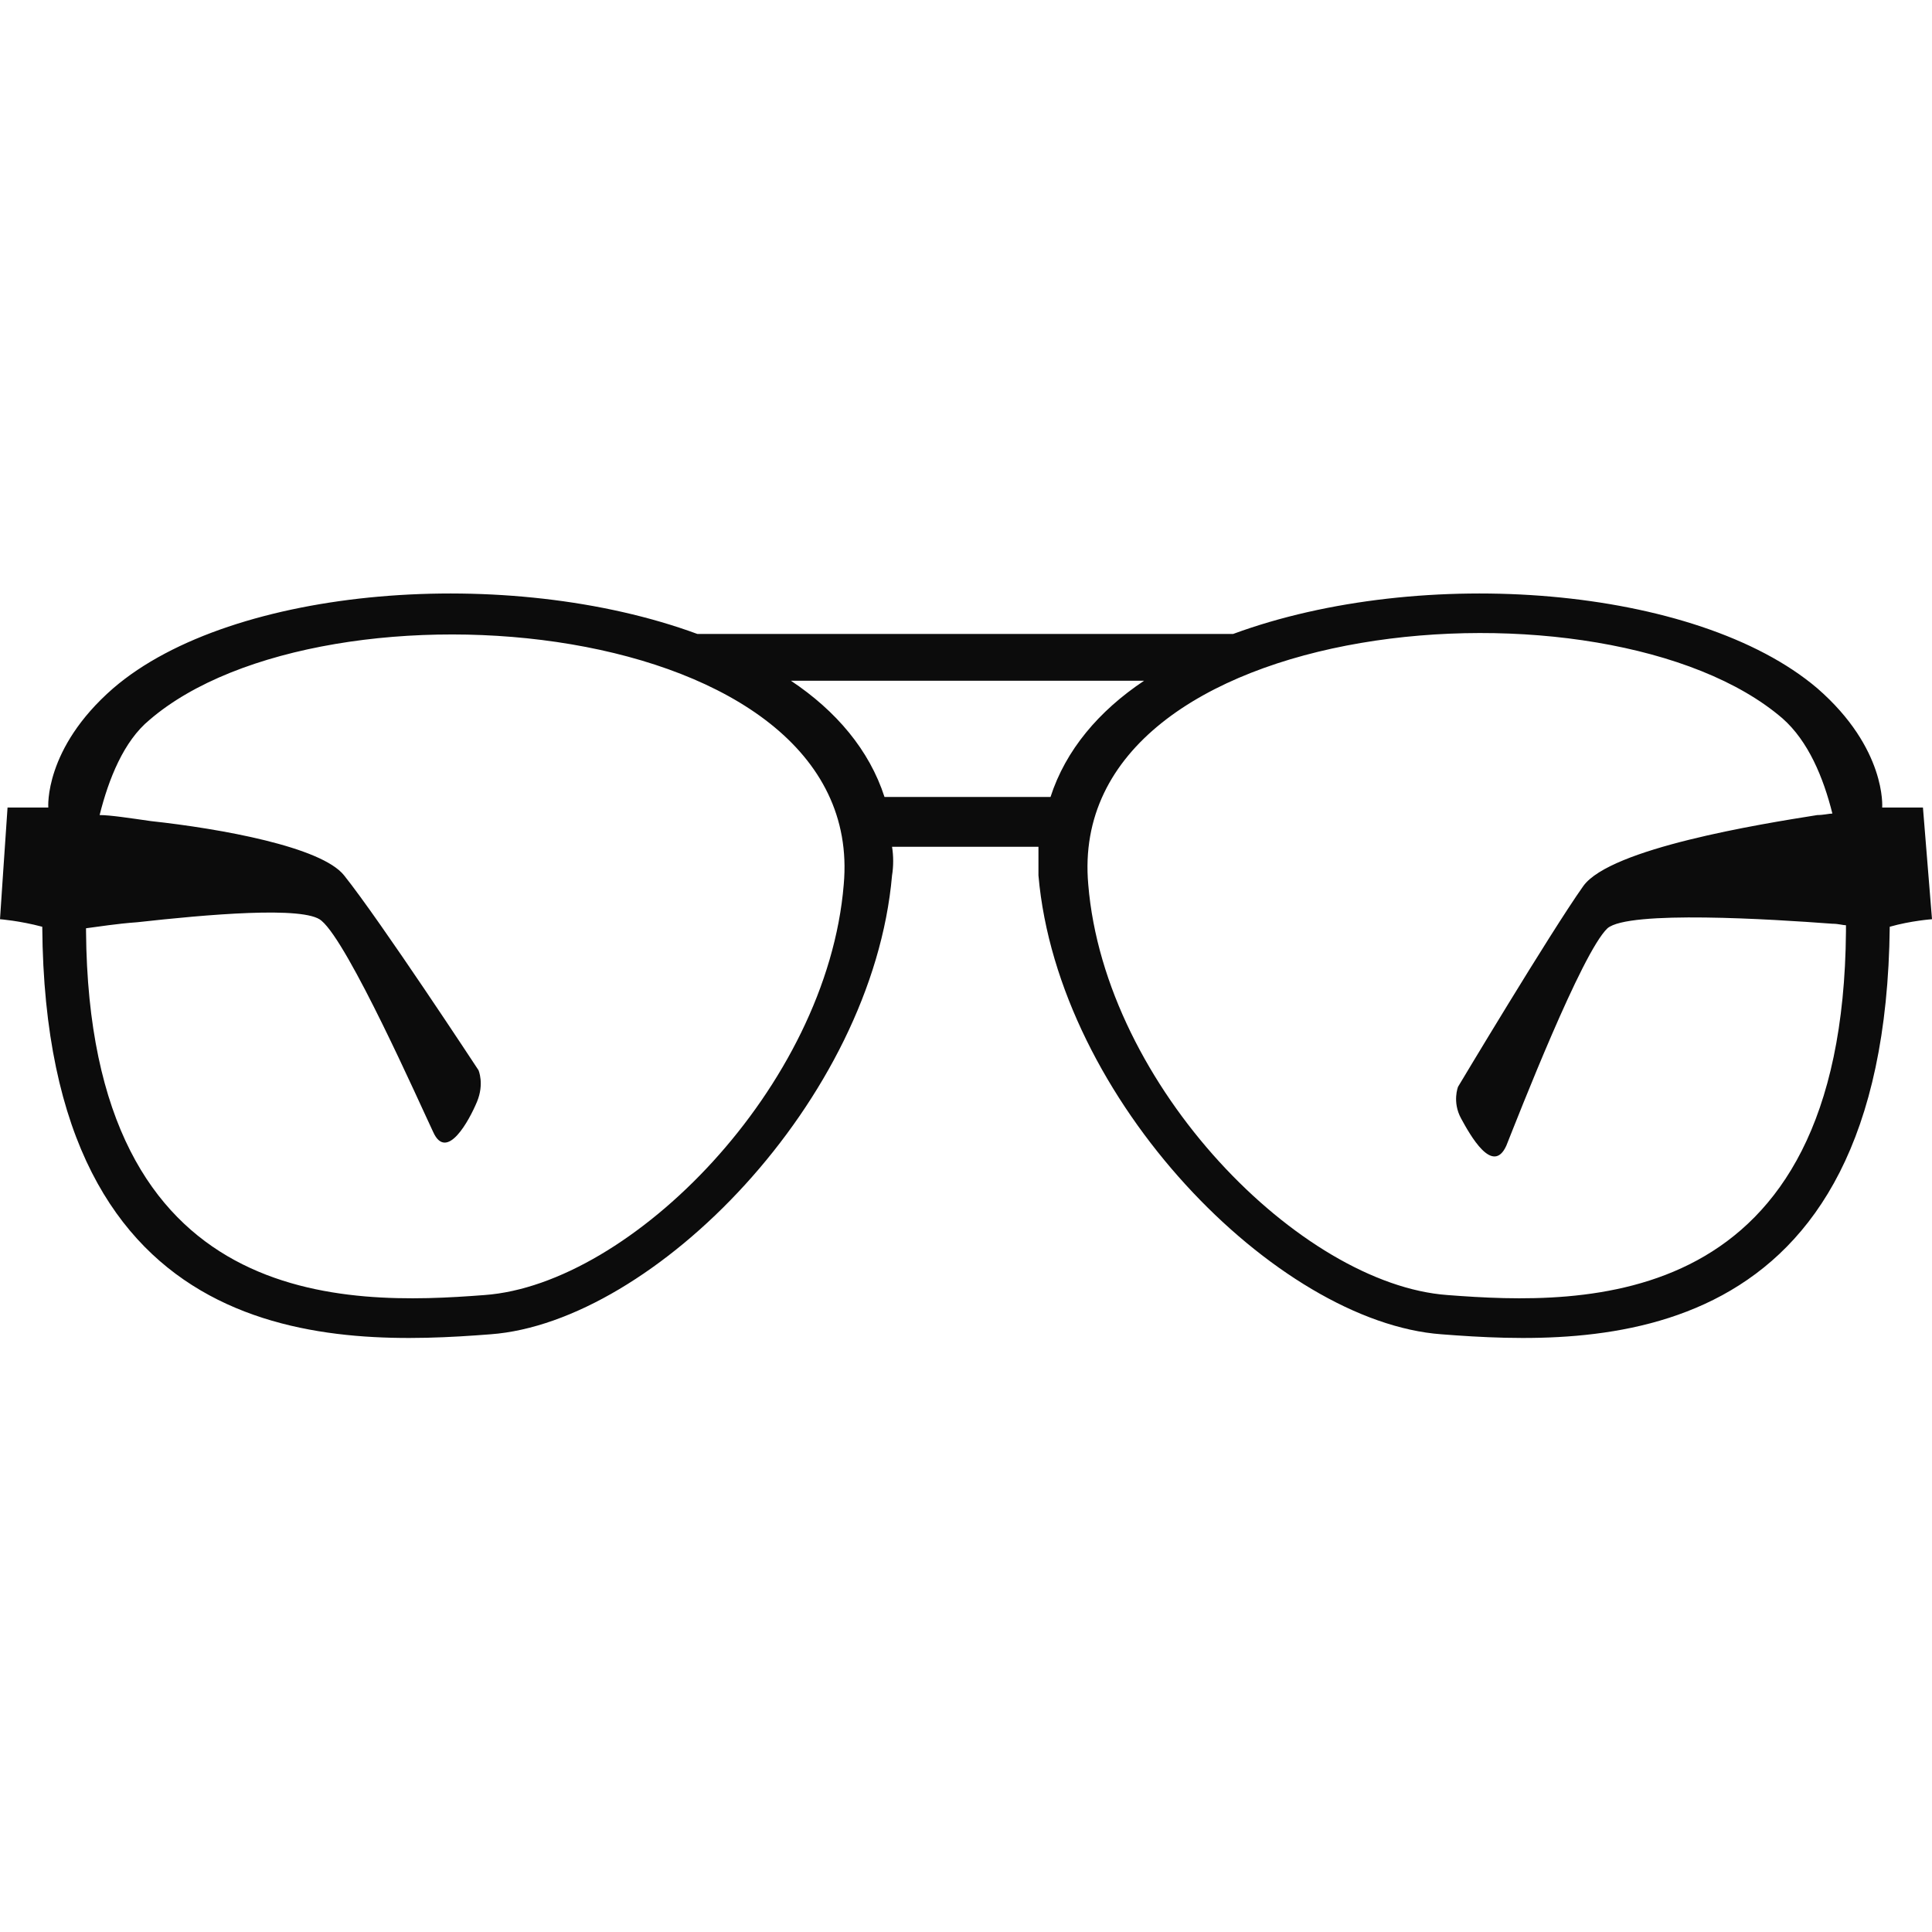 <?xml version="1.0" encoding="utf-8"?>
<!-- Generator: Adobe Illustrator 19.0.1, SVG Export Plug-In . SVG Version: 6.00 Build 0)  -->
<svg version="1.1" id="Layer_1" xmlns="http://www.w3.org/2000/svg" xmlns:xlink="http://www.w3.org/1999/xlink" x="0px" y="0px"
	 viewBox="0 0 128 128" style="enable-background:new 0 0 128 128;" xml:space="preserve">
<style type="text/css">
	.st0{display:none;fill:#0C0C0C;}
	.st1{fill:#0C0C0C;}
</style>
<path id="reading_glasses_4_" class="st0" d="M124.1,49.9c-0.8-2.3-3-5.4-7-6c0,0-10.9-2-21.4-1.7c-9.8,0.3-18.5,2.1-20.7,3.1
	c-7.9,3.5-13.4,3.6-22,0c-1.4-0.6-10.9-2.8-20.7-3.1C21.7,41.9,10.9,44,10.9,44c-4,0.6-6.2,3.7-7,6C3,52.3,0,52,0,52l0.7,10.5
	c0,0,2.7,1,3.4,1.7c0.7,0.7,3.7,14.3,8,17.7c5.5,4.3,22,5,30.5,2.3c3.1-1,12-4.8,15.9-20.6c0.3-1.2,1-4.7,1-4.7h9.1
	c0,0,0.7,3.5,1,4.7c3.9,15.8,12.8,19.6,15.9,20.6c8.5,2.6,25,2,30.5-2.3c4.3-3.4,7.2-17,8-17.7c0.7-0.7,3.4-1.7,3.4-1.7L128,52
	C128,52,125,52.3,124.1,49.9z M54.4,59.8c-1.1,15.1-11.1,20.3-13.7,21.1c-6.9,2.1-21.8,0.4-25.5-2.2C11,75.8,9.5,65,9.4,64.1
	C9.1,62.2,9,60,9.1,58c0-1.5,0.2-2.9,0.3-4c0.1-0.6,0.3-1.1,0.4-1.5c1.5-6.3,13.9-6.5,22.5-6.2c8,0.2,15.8,2.1,16.9,2.5
	C56.2,51.4,54.3,57.7,54.4,59.8z M118.6,64.1c-0.1,0.8-1.9,12-5.9,14.6c-3.7,2.4-18.5,4.3-25.5,2.2c-2.5-0.8-12.5-6-13.7-21.1
	c0.1-2.1-1.8-8.4,5.3-11.1c1.1-0.4,8.9-2.3,16.9-2.5c8.6-0.2,21,0,22.5,6.2c0.1,0.4,0.3,0.9,0.4,1.5c0.2,1.1,0.3,2.5,0.3,4
	C119,60,118.9,62.2,118.6,64.1z M25.5,74.5c-0.8,0.9-2.8,2.2-3.9,0.2c-1.1-2-7.3-13.5-9.5-15.7c-0.6-0.6-1.2-0.9-1.8-1
	c0-1.5,0.2-2.9,0.3-4c0.8,0.3,1.6,0.6,2,1c1.2,1.2,12.1,14,12.4,14.9C25.4,70.9,26.3,73.5,25.5,74.5z M102.9,69.9
	c0.3-0.9,11.2-13.7,12.4-14.9c0.4-0.4,1.1-0.7,2-1c0.2,1.1,0.3,2.5,0.3,4c-0.6,0.1-1.2,0.4-1.8,1c-2.2,2.2-8.4,13.7-9.5,15.7
	c-1.1,2-3,0.7-3.9-0.2C101.7,73.5,102.6,70.9,102.9,69.9z"/>
<path id="reading_glasses_3_" class="st0" d="M123.4,56c0-0.2,0-0.4-0.1-0.5c-0.5-3.1-4-3.6-5.9-3.9c-1.5-0.3-24-3.9-41,1.1
	c-1.9,0.6-3.2,1.4-3.9,2.4c-1.4-0.3-5-0.9-8.5-0.9c-3.3,0-6.8,0.6-8.4,0.9c-0.7-1-2-1.8-3.8-2.4c-17-5-39.5-1.4-41-1.1
	c-1.8,0.3-5.4,0.8-5.9,3.9c0,0.2-0.1,0.3-0.1,0.5H0v7.9h4.6C4.6,67,4.8,70,5,71.2c0.4,2.5,0.6,4,1.9,4.8c0.7,0.4,11.3,2.1,21.7,2
	c10,0,19.9-1.8,20.7-2.1c1.7-0.6,1.9-0.9,3-2.1c0.5-0.6,1.5-4,2.3-7.7l1.3,0.2c-0.4,1-0.9,2.1-1.7,3.2l1.7,1.2
	c3.5-4.8,2.6-9.5,2.6-9.7l-2,0.4c0,0.1,0.2,1.2,0,2.9L55.1,64c0.5-2.2,0.8-4.4,1-5.9c1.5-0.3,4.8-0.8,7.9-0.8c3.4,0,6.9,0.6,8.1,0.9
	c0.1,1.6,0.5,3.7,1,5.9l-1.3,0.2c-0.2-1.7-0.1-2.8,0-2.9l-2-0.4c0,0.2-0.9,4.8,2.6,9.7l1.7-1.2c-0.8-1.1-1.3-2.2-1.7-3.2l1.3-0.2
	c0.9,3.7,1.8,7,2.3,7.6c1,1.3,1.3,1.5,3,2.1c0.8,0.3,10.7,2.1,20.7,2.1c10.4,0.1,21-1.7,21.7-2c1.3-0.7,1.5-2.3,1.9-4.8
	c0.2-1.2,0.4-4.2,0.4-7.4h4.5V56H123.4z M50.9,72.8c-1,1.2-1.2,1.4-2.8,1.9c-0.8,0.3-10,1.9-19.4,2c-9.8,0-19.7-1.5-20.4-1.9
	c-1.2-0.7-1.4-2.1-1.8-4.4c-0.2-1.1-0.3-3.9-0.4-6.8l8.5-3c0,0,6.9,9,8.4,9.9c1.5,0.9,1.5-3.3,1.5-3.3l-9.4-9.8l-8.7-1.5
	c0.5-2.8,3.8-3.2,5.5-3.5c1.4-0.2,22.5-3.5,38.5,1c2.2,0.6,3.6,1.7,4,3C55.1,58.7,51.9,71.7,50.9,72.8z M121.6,70.5
	c-0.4,2.3-0.6,3.7-1.8,4.4c-0.6,0.3-10.6,1.9-20.4,1.9c-9.4,0-18.7-1.7-19.4-2c-1.6-0.6-1.8-0.8-2.8-1.9c-1-1.2-4.2-14.1-3.5-16.2
	c0.4-1.3,1.8-2.4,4-3c16-4.5,37.1-1.3,38.5-1c1.7,0.3,5,0.7,5.5,3.4l-8.8,1.5l-9.4,9.8c0,0,0,4.2,1.5,3.3c1.5-0.9,8.4-9.9,8.4-9.9
	l8.6,3C121.9,66.6,121.7,69.4,121.6,70.5z"/>
<path id="reading_glasses_5_" class="st0" d="M0.8,54.9c0.1,0,0.7-0.5,1.7-1.1C1.9,54,1.3,54.3,0.8,54.9z M125.5,53.9
	c0.9,0.6,1.6,1,1.7,1.1C126.7,54.3,126.1,54,125.5,53.9z M28.8,58.3c-0.3-0.3-0.7-0.7-1.3-1c-1-0.7-2.2-1.4-3.5-2.2
	c-2,0.1-4.1,0.2-6.2,0.5c0.6,0.5,1.4,1.2,2.1,2.1c2.3,2.5,5,5.9,6.7,7C28.5,65.8,30.4,59.9,28.8,58.3z M104,55.1
	c-1.3,0.7-2.5,1.5-3.5,2.2c-0.5,0.4-1,0.7-1.3,1c-1.6,1.6,0.3,7.5,2.2,6.3c1.7-1.1,4.4-4.5,6.7-7c0.7-0.8,1.5-1.5,2.1-2.1
	C108.1,55.4,106,55.2,104,55.1z M28.8,58.3c-0.3-0.3-0.7-0.7-1.3-1c-1-0.7-2.2-1.4-3.5-2.2c-2,0.1-4.1,0.2-6.2,0.5
	c0.6,0.5,1.4,1.2,2.1,2.1c2.3,2.5,5,5.9,6.7,7C28.5,65.8,30.4,59.9,28.8,58.3z M104,55.1c-1.3,0.7-2.5,1.5-3.5,2.2
	c-0.5,0.4-1,0.7-1.3,1c-1.6,1.6,0.3,7.5,2.2,6.3c1.7-1.1,4.4-4.5,6.7-7c0.7-0.8,1.5-1.5,2.1-2.1C108.1,55.4,106,55.2,104,55.1z
	 M127.7,55.7c-0.1-0.3-0.3-0.6-0.5-0.8c0,0,0,0,0,0c-0.1,0-0.7-0.5-1.7-1.1c-2.7-1.7-7.9-5-9-5.5c-2.1-0.8-3-0.8-5.3,0.5
	c-1.1,0.6-2.8,1.5-4.5,2.5C90,50.5,76.9,53.6,75.3,54c-8.2,2.1-13.2,2.3-22.6,0c-1.6-0.4-14.7-3.5-31.4-2.7c-1.7-1-3.4-1.9-4.5-2.5
	c-2.3-1.3-3.2-1.3-5.3-0.5c-1.1,0.5-6.3,3.8-9,5.5c-0.9,0.6-1.6,1-1.7,1.1h0c-0.2,0.2-0.4,0.5-0.5,0.8c-0.6,1.4-0.1,13.6,0.5,15
	c0.9,1.9,2.8,3.6,4.9,4.6c14,7.1,39.4,4.6,42.9,3.7c1.9-0.5,6-2.1,7.9-5.5c1.9-3.3,3.8-9,5.4-11.7c0.8-1.3,3.4-1.1,4,0
	c1.6,3,3.1,8,4.9,11.1c2.2,3.8,6.5,5.6,8.4,6.1c3.5,0.9,28.9,3.4,42.9-3.7c2-1,3.8-2.6,4.9-4.6C127.9,69.3,128.3,57.1,127.7,55.7z
	 M13.2,50.9c0.5,0,1.2,0.3,1.9,0.9c-1.8,0.2-3.6,0.4-5.4,0.7C10.8,51.6,12.1,50.9,13.2,50.9z M50.1,76.1c-4.4,2-10.7,1.7-17.2,1.7
	c-13.2,0-22.5-2.1-24.4-8.2c-1-3.2-2.4-10.7,1.9-13.7c1.5-1.1,4-1.7,6.9-2c2.4-0.3,5-0.4,7.6-0.4c3,0,6,0.1,8.3,0.1
	c7.4,0,17.6,1.5,22.1,4C59.1,59.8,58.5,72.2,50.1,76.1z M114.8,50.9c1.1,0.1,2.4,0.8,3.5,1.6c-1.8-0.3-3.7-0.5-5.4-0.7
	C113.6,51.2,114.3,50.8,114.8,50.9z M119.6,69.6c-1.9,6.1-11.2,8.2-24.4,8.2c-6.6,0-12.9,0.4-17.2-1.7c-8.4-3.9-9.1-16.3-5.1-18.5
	c4.5-2.5,14.6-4,22.1-4c2.3,0,5.2-0.1,8.3-0.1c2.6,0,5.2,0.1,7.6,0.4c2.9,0.3,5.4,0.9,6.9,2C122,58.9,120.6,66.6,119.6,69.6z"/>
<path id="reading_glasses" class="st0" d="M127.9,53.9c-3.9-0.1-5.3-0.1-5.9-0.6c-4.6-4.4-15.3-4-25.6-3.2c-7.7,0.6-16,1.8-21.3,4.6
	c-1.3,0.7-7,2.8-11.1,3c-4.1-0.2-9.8-2.3-11.1-3c-5.2-2.8-13.5-4-21.3-4.6c-10.3-0.8-21-1.1-25.6,3.2c-0.6,0.5-2,0.5-5.9,0.6
	c-0.3,1.3,0,4.8,0,4.8s3.4,1.9,3.6,3.5c0.9,8.9,6,14.1,21.9,15.9C35.8,79.2,54,78.3,57,66.4c0.1-0.4,1.2-3.2,2.3-3.9
	c1.4-0.9,3.1-1.1,4.2-1.1c0.2,0,0.4,0,0.5,0c0.1,0,0.3,0,0.5,0c1.1,0,2.8,0.1,4.2,1.1c1.1,0.7,2.2,3.4,2.3,3.9
	c3,11.8,21.2,12.8,31.5,11.7c15.8-1.8,21-7,21.9-15.9c0.2-1.6,3.6-3.5,3.6-3.5S128.2,55.2,127.9,53.9z M53.8,66
	C51.2,76.1,35,76.9,25.9,75.9C11.8,74.4,8,70.2,6.2,62.8c-0.4-1.5-0.3-3-0.1-4.3c3.3-0.4,10-1.2,10.8-0.8c1,0.5,11.4,13.4,11.4,13.4
	s6.5-0.5,2.6-4c-3.9-3.5-12.4-12.6-14-13c-1-0.3-5.2-0.2-8.2-0.1c4.6-2.9,14.1-2.7,22.6-2c8.6,0.7,18.1,2.2,21.9,6.1
	C55,60.1,54.4,63.8,53.8,66z M121.8,62.8c-1.9,7.4-5.7,11.5-19.8,13.1c-9.1,1-25.3,0.2-27.9-9.9c-0.6-2.2-1.2-6,0.7-7.9
	c3.8-4,13.3-5.5,21.9-6.1c8.4-0.7,17.9-0.9,22.5,2c-2.6,0-5.4,0-6.2,0.2c-1.6,0.4-10.1,9.5-14,13c-3.9,3.5,2.6,4,2.6,4
	s10.4-13,11.4-13.4c0.6-0.3,5.3,0.2,8.8,0.6C122.1,59.6,122.2,61.2,121.8,62.8z"/>
<path id="eyewear_2_" class="st0" d="M13.3,64h2.4c0-9,7.3-16.2,16.2-16.2v-2.4C21.6,45.3,13.3,53.7,13.3,64z M13.3,64h2.4
	c0-9,7.3-16.2,16.2-16.2v-2.4C21.6,45.3,13.3,53.7,13.3,64z M13.3,64h2.4c0-9,7.3-16.2,16.2-16.2v-2.4C21.6,45.3,13.3,53.7,13.3,64z
	 M127.3,62.2c-0.4-0.4-1-0.7-1.6-0.7h-4.1c-1.2-13-12.2-23.2-25.5-23.2c-12.1,0-22.3,8.4-25,19.7c-1.8-1.9-4.3-3.1-7-3.1
	c-2.8,0-5.3,1.2-7.1,3.2c-2.7-11.3-12.8-19.8-25-19.8c-13.4,0-24.3,10.2-25.5,23.2H2.3c-0.6,0-1.2,0.3-1.6,0.7
	c-0.4,0.4-0.7,1-0.7,1.6c0,1.2,1,2.3,2.3,2.3h4.1c1.1,13.2,12.1,23.6,25.6,23.6c13.8,0,25-10.8,25.6-24.4c0,0,0.7-6.6,6.5-6.6
	c6,0,6.4,6.6,6.4,6.6c0.6,13.6,11.9,24.4,25.6,24.4c13.5,0,24.5-10.4,25.6-23.6h4.1c1.2,0,2.3-1,2.3-2.3
	C128,63.2,127.8,62.7,127.3,62.2z M31.9,86.3c-12.3,0-22.3-10-22.3-22.3v-0.2c0.1-12.2,10-22.1,22.3-22.1c12.3,0,22.3,10,22.3,22.3
	S44.3,86.3,31.9,86.3z M118.3,64c0,12.3-10,22.3-22.3,22.3c-11.9,0-21.6-9.3-22.2-21.1c0-0.4,0-0.8,0-1.2v-0.1
	c0.1-12.2,10-22.1,22.3-22.1c12.2,0,22.2,9.9,22.3,22.1V64z"/>
<path id="eyewear_1_" class="st1" d="M127.4,53.5l-2.7,0c0,0,0.3-3.9-4.3-7.9c-8-6.8-26.2-8.2-38.7-3.6H46.2
	c-12.5-4.6-30.8-3.2-38.7,3.6c-4.6,4-4.3,7.9-4.3,7.9s-1,0-2.7,0C0.4,54.9,0,60.9,0,60.9s1.3,0.1,2.8,0.5
	c0.2,28.3,19.4,27.8,29.7,27C43.3,87.6,57.8,72.9,59.1,58c0.1-0.6,0.1-1.3,0-1.9h9.7c0,0.6,0,1.2,0,1.9
	c1.3,14.9,15.8,29.6,26.7,30.4c10.3,0.8,29.4,1.3,29.7-27c1.4-0.4,2.8-0.5,2.8-0.5L127.4,53.5z M55.9,58.6
	C54.8,72,41.8,85.1,32.1,85.8C23,86.5,5.9,87,5.7,61.7v-0.2c0.8-0.1,2-0.3,3.4-0.4c4.5-0.5,11.1-1.1,12.2-0.1
	c1.8,1.5,6.5,12.1,7.4,14c0.9,2,2.4-0.8,2.9-2c0.5-1.2,0.1-2.1,0.1-2.1s-6.5-9.9-8.9-12.9c-1.5-1.9-8.2-3.1-12.8-3.6
	C8.6,54.2,7.3,54,6.6,54c0.6-2.4,1.6-4.9,3.3-6.3C21.5,37.7,57.5,40.7,55.9,58.6z M58.6,52.8c-1-3.1-3.2-5.7-6.2-7.7h23.4
	c-3,2-5.2,4.6-6.2,7.7H58.6z M122.3,61.7C122.1,87,105,86.5,95.9,85.8C86.2,85.1,73.2,72,72.1,58.6c-1.6-18,34.4-21,46-11
	c1.7,1.5,2.7,3.9,3.3,6.3c-0.2,0-0.6,0.1-1,0.1c-3.8,0.6-13.7,2.2-15.5,4.7c-2.2,3.1-8.3,13.3-8.3,13.3s-0.4,1,0.2,2.1
	c0.6,1.1,2.1,3.8,3,1.8c0.8-2,5-12.8,6.7-14.4c1.4-1.2,10.9-0.6,14.9-0.3c0.4,0,0.7,0.1,0.9,0.1V61.7z"/>
<path id="eyewear" class="st0" d="M118.7,53.7c-4.1-7-14.2-11.9-23.8-11.9c-9.3,0-18.8,4.4-23,10.6c-4.9-1.5-11.7-1.5-16.6,0
	c-4.2-6.2-13.6-10.6-23-10.6c-9.5,0-19.6,4.9-23.8,11.9C5.8,56.5,0,57.3,0,57.3v5.1c0,0,5.7,0.2,6.9,0.5
	c2.3,10.8,9.5,21.5,24.2,21.5c14.7,0,23.7-9.7,26.2-23.1c0.1-0.6,0.5-2.8,2.3-3.9c1.2-0.7,3.2-0.8,4-0.8c0.8,0,2.8,0.1,4,0.8
	c1.8,1.1,2.2,3.3,2.3,3.9c2.6,13.4,11.5,23.1,26.2,23.1c14.7,0,21.9-10.7,24.2-21.5c1.2-0.3,6.9-0.5,6.9-0.5v-5.1
	C127.3,57.3,121.5,56.5,118.7,53.7z M31.1,82.7C19,82.7,9.7,73.3,9.7,62.5s10.5-18.6,22.5-18.6s21.8,6,21.8,16.9
	S44.8,82.7,31.1,82.7z M96.2,82.7c-13.8,0-23.1-11.1-23.1-21.9S82.9,43.9,95,43.9c12.1,0,22.6,7.8,22.6,18.6S108.2,82.7,96.2,82.7z
	 M59.7,60.9c0,10.1-8.6,20.5-21.3,20.5c-11.1,0-19.7-8.7-19.7-18.8s9.7-17.4,20.8-17.4S59.7,50.8,59.7,60.9z M102.8,45.2
	c11.1,0,20.8,7.3,20.8,17.4s-8.6,18.8-19.7,18.8c-12.7,0-21.3-10.4-21.3-20.5S91.7,45.2,102.8,45.2z M126.6,62.3l-60.8,5.3
	c0,0-22.1,0.4-27.5,1.7c-5.2,1.2-14.3,9.1-16,10.3c-1.2,0.9-7.9,6.4-9.6,6.6s-2.9-0.9-3.4-2.3c-0.6-1.4,2-2.8,4.3-4.4
	S25.6,71,29.7,68.6c2.2-1.2,5-3.2,10.7-3.7c3.7-0.3,84.7-8.8,84.7-8.8L126.6,62.3z M17.3,56.2c0,0,82.1,8.3,85.8,8.7
	c5.7,0.5,8.5,2.4,10.7,3.6c4.1,2.3,13.9,9.1,16.2,10.8c2.3,1.6,4.9,3,4.4,4.4c-0.5,1.4-1.7,2.5-3.4,2.3s-8.4-5.6-9.6-6.5
	c-1.7-1.2-10.9-9.1-16.1-10.3c-5.4-1.2-27.5-1.6-27.5-1.6l-61.9-5.1L17.3,56.2z"/>
<path id="eyewear_4_" class="st0" d="M127.8,49.6c-1.1-1.9-37.3-3.1-47.9-0.7C76.2,49.7,66.5,52,64,52.6c0,0,0,0,0,0
	c-2.4-0.6-12.2-3-15.9-3.8c-10.7-2.4-46.8-1.2-47.9,0.7c-0.4,0.8,0,9.1,0,9.1s1.7,1.6,2.1,2.9c0.4,1.4,0.6,2.7,0.6,2.7h2
	c0,0.2,0.1,0.5,0.1,0.7c1,5,2.2,10.2,3.1,11.4c2.5,3.3,6.7,3.6,11.1,3.9l0.3,0c1.7,0.1,5.5,0.2,9.7,0.2c7.1,0,15.3-0.1,16.5-0.2
	c2.9-0.1,7.1-2.5,8-5.4c0,0,0-0.1,0.1-0.3c0.3,0.1,0.6,0.1,0.6,0.1s1.3-3.7,2.3-7.4l1.1,0.6c-0.4,1.3-1.1,2.7-2.1,3.8l1.6,1.4
	c3.9-4.5,3.4-11.5,3.4-11.8l-2.1,0.2c0,0,0.1,2-0.3,4.4l-1.1-0.6c0.4-1.5,0.6-3,0.7-4.1c0.1-1.9,3.1-2.8,6.2-2.8c3,0,6,0.9,6.2,2.8
	c0.1,1.1,0.3,2.6,0.7,4.1l-1.1,0.6c-0.4-2.4-0.3-4.3-0.3-4.4l-2.1-0.2c0,0.3-0.5,7.3,3.4,11.8l1.6-1.4c-1-1.1-1.6-2.5-2.1-3.8
	l1.1-0.6c1,3.8,2.3,7.4,2.3,7.4s0.3,0,0.6-0.1c0,0.2,0.1,0.2,0.1,0.3c0.8,2.9,5,5.3,8,5.4c1.2,0.1,9.4,0.2,16.5,0.2
	c4.2,0,8,0,9.7-0.2l0.3,0c4.4-0.3,8.6-0.6,11.1-3.9c1-1.3,2.1-6.4,3.1-11.4c0-0.2,0.1-0.5,0.1-0.7h2c0,0,0.2-1.3,0.6-2.7
	c0.4-1.3,2.1-2.9,2.1-2.9S128.2,50.3,127.8,49.6z M55.7,61.8c-1.7,2.5-5.4,5.6-5.4,5.6s2.4,1.3,3.7,2.2c-0.5,2-1,3.9-1.4,5.1
	c-0.7,2.4-4.4,4.6-7,4.7c-1.9,0.1-21.6,0.3-26.1,0l-0.3,0c-4.4-0.3-8.1-0.6-10.3-3.5c-0.8-1.1-2-6.4-3-11.5h0.2c0,0-0.9-4.4-0.9-7.1
	c2.4-0.3,13.7-1.5,16,0.1c2.6,1.7,12.1,12.5,12.2,12.7c0.2,0.3,1.6,0.1,1.2-0.9c-0.3-1-9.8-13.8-13.2-15.3c-2.6-1.2-7-2-8.9-2.4
	c4.7-0.5,15.5-0.7,22.8-0.7c6.6,0.3,12.3,1,14.7,1.7c4.6,1.4,5.3,4.4,5.8,6.3l0.1,0.3C56,59.5,55.9,60.5,55.7,61.8z M122.1,64.3
	c-1,5.1-2.2,10.4-3,11.5c-2.2,2.9-6,3.2-10.3,3.5l-0.3,0c-4.5,0.3-24.2,0.1-26.1,0c-2.6-0.1-6.3-2.3-7-4.7c-0.4-1.2-0.8-3.1-1.4-5.1
	c1.3-0.8,3.7-2.2,3.7-2.2s-3.7-3.1-5.4-5.6c-0.2-1.3-0.3-2.2-0.2-2.7l0.1-0.3c0.5-2,1.2-5,5.8-6.3c2.4-0.7,8.1-1.4,14.7-1.7
	c7.3,0,18.1,0.1,22.8,0.7c-1.8,0.3-6.2,1.1-8.9,2.4C103.2,55.3,93.7,68,93.3,69c-0.3,1,1,1.2,1.2,0.9c0.1-0.2,9.6-11,12.2-12.7
	c2.3-1.5,13.7-0.3,16-0.1c0,2.7-0.9,7.1-0.9,7.1H122.1z"/>
<path id="sunglass:4_1_" class="st0" d="M11.6,79.6l-4.5,4.8c-1.4,1.5-3.7,1.5-5.2,0.2h0c-1.5-1.4-1.5-3.7-0.2-5.2l4.5-4.8
	C8.7,76.7,9.2,77.3,11.6,79.6z M116.8,79.5l4.4,4.8c1.4,1.5,3.7,1.6,5.2,0.3h0c1.5-1.4,1.6-3.7,0.3-5.2l-4.4-4.8
	C119.7,76.7,119.2,77.3,116.8,79.5z M127.4,52.9c0,0-2.4,0.7-3.1,4.9c-2.2,12.1-3.6,23-24.8,23.6c-10.5,0.3-17.7-1.7-23.1-6.9
	c-3.6-3.5-6.2-8.8-9.1-15.6c-0.6-1.4-1.5-2-3.1-2.1c-0.7,0,0.3,0-0.3,0c-1.6,0.1-2.6,0.7-3.1,2.1c-3.4,8-6.3,13.5-10.8,17
	c-5.1,4-12,5.8-21.3,5.5C7.3,80.7,5.9,69.9,3.7,57.7c-0.7-4.2-3.1-4.9-3.1-4.9s-1.3-7.2,0-8.3c1.3-1.1,11.6-2,17.8-2.1
	c10.5-0.1,20,0.1,28.6,2.1c5,1.1,10.4,3.8,16.7,3.8c0.5,0,0.5,0,0.4,0c0.1,0,0.1,0,0.2,0c6.3,0,11.7-2.6,16.7-3.8
	c8.7-2,18.1-2.1,28.7-2.1c6.2,0.1,16.6,1,17.8,2.1C128.7,45.6,127.4,52.9,127.4,52.9z M51.9,50.1c-5.2-3.8-17.5-5.3-27.6-5.2
	c-9.5,0.7-12.3,0.6-15.4,5.9C5,57.6,8.7,69.1,11,71.6c6.6,8.8,28.6,8.5,37.4,1.4C52.8,69.4,58.5,54.9,51.9,50.1z M119,50.8
	c-3.1-5.3-5.9-5.2-15.4-5.9c-10.1-0.1-22.4,1.4-27.6,5.2c-6.6,4.8-0.9,19.3,3.5,22.9c8.7,7.1,30.9,7.4,37.4-1.4
	C119.3,69.1,123,57.6,119,50.8z M64,48.3C63.6,48.3,63.9,48.3,64,48.3L64,48.3z"/>
<path id="sunglass:3_1_" class="st0" d="M11.8,84.4L5.9,88c-1.8,1.1-4.2,0.5-5.3-1.3l0,0c-1.1-1.8-0.5-4.2,1.3-5.3l5.9-3.6
	C9.6,80.7,10,81.4,11.8,84.4z M116.2,85.6l5.8,3.8c1.8,1.2,4.2,0.6,5.3-1.1v0c1.2-1.8,0.6-4.2-1.1-5.3l-5.8-3.8
	C118.5,81.9,118.1,82.6,116.2,85.6z M122.6,46.5c0.3,0,4.7-1,4.7-1v11.3c0,0-2,0.1-3.3,0.4c0,14.3-8.7,32.7-23.8,32.7
	c-22.6,0-30.7-12.8-30.9-26.9c0-2.9-9.7-2.9-9.7-0.2C59.6,77,51.5,89.9,28.8,89.9C13.7,89.9,5,71.5,5,57.2C3.7,57.1,1.4,57,1.4,57
	V46.4c0,0,3.9,0.2,5,0.1c2.2-6.2,7.4-8.5,17.9-8.5c24.9,0,34.1,15.4,40.1,15.4c6.4,0,14.9-15.4,40.4-15.4
	C115.2,38.1,120.4,40.4,122.6,46.5z M55.8,62.7c0-15.2-17.4-21-30.4-21c-13,0-16.6,4.2-16.6,16.4c0,12.3,7.5,28,20.4,28
	C48.9,86.2,55.8,75,55.8,62.7z M120.2,58.2c0-12.3-3.6-16.4-16.6-16.4c-13,0-30.4,5.8-30.4,21c0,12.3,6.9,23.5,26.5,23.5
	C112.7,86.2,120.2,70.5,120.2,58.2z"/>
<path id="sunglass:2_1_" class="st0" d="M120.4,74.8l3.5,4.6c1.1,1.4,0.8,3.4-0.6,4.5h0c-1.4,1.1-3.4,0.8-4.5-0.6l-3.5-4.6
	C117.6,76.9,118.1,76.4,120.4,74.8z M6.8,73.7l-3.9,4.2c-1.2,1.3-1.1,3.3,0.1,4.5h0c1.3,1.2,3.3,1.1,4.5-0.1l3.9-4.2
	C9.4,76.1,8.9,75.5,6.8,73.7z M128,45v7.6c0,0-3.2,0.2-4,2.9c-0.8,2.7-3.5,13.9-4.4,15.9c-0.8,1.9-1.3,3.4-6.9,3.8
	c-5.5,0.4-28.3,0.1-31.6-0.2c-3.8-0.3-7.7-3.1-9-8.4c-1.3-5.4-1.1-9.3-2.7-11.5c-1.7-2.3-5.2-2.3-5.2-2.3h-0.4c0,0-3.5,0-5.2,2.3
	c-1.5,2.2-1.4,6.1-2.7,11.5c-1.5,6.4-5.9,8.1-9.6,8.6c-3.4,0.4-26.1,0.8-31.6,0.4s-5.4-2.2-6.4-4.3c-0.9-2-3.6-13.2-4.4-15.9
	c-0.8-2.7-4-2.9-4-2.9V45c0,0,15.2-1.7,28.8-1.4C42.5,43.9,64,47.4,64,47.4s21.5-3.5,35.1-3.8C112.8,43.3,128,45,128,45z M55.4,53.3
	c0.4-2.4-11.1-5.7-22.6-5.7c-11.1,0-27.8,1.2-26.8,4.7l4.2,16c0.8,2.4,2,4.3,4.1,4.3l30-0.1c3.4,0.1,6.8-1.9,8.2-6.1L55.4,53.3z
	 M95.3,47.6c-11.5,0-22.8,3.3-22.6,5.7l3,13.6c1.2,4.4,4.9,5.6,6.8,5.6l31.6-0.1c2.1,0,3-2,3.7-4.2l4.2-16
	C123,48.8,106.4,47.6,95.3,47.6z"/>
<path id="sunglass:1_1_" class="st0" d="M125.5,83.1l-3.9-4.4c-2.3,1.8-2.7,2.4-4.9,4.3l3.9,4.4c1.2,1.4,3.3,1.5,4.6,0.3
	c0.7-0.6,1.1-1.6,1.1-2.5C126.3,84.5,126,83.7,125.5,83.1z M6.2,77.7l-4.5,3.8c-1.4,1.2-1.5,3.3-0.4,4.6c0.6,0.8,1.6,1.1,2.5,1.1
	c0.8,0,1.5-0.3,2.1-0.8l4.5-3.8C8.6,80.4,8.2,79.8,6.2,77.7z M4.9,58.3H4.5c-0.1,1-0.2,2-0.2,3h0.6c0.8,0,1.4-0.6,1.4-1.4v-0.2
	C6.2,58.9,5.6,58.3,4.9,58.3z M4.9,58.3H1.4c-0.8,0-1.4,0.6-1.4,1.4v0.2c0,0.8,0.6,1.4,1.4,1.4h3.5c0.8,0,1.4-0.6,1.4-1.4v-0.2
	C6.2,58.9,5.6,58.3,4.9,58.3z M126.6,58.3h-3c-0.9-7.6-4.5-15-11.2-16.9c-9.8-2.8-21-1.8-24.6-1.3H40.3c-3.7-0.5-14.9-1.5-24.6,1.3
	C9,43.2,5.4,50.6,4.5,58.3h0.4c0.8,0,1.4,0.6,1.4,1.4v0.2c0,0.8-0.6,1.4-1.4,1.4H4.3c0,0.4,0,0.8,0,1.2c0,14,8.3,22.3,22.3,22.3
	c10.5,0,23.7-11,29.4-24.5c0.8-1.9,1.3-3.8,1.4-5.6h0c0-2.8,3-5,6.8-5c3.7,0,6.8,2.2,6.8,5h0c0.1,1.8,0.6,3.7,1.4,5.6
	c5.7,13.5,18.9,24.5,29.4,24.5c13.9,0,22.3-8.3,22.3-22.3c0-0.4,0-0.8,0-1.2h2.7c0.8,0,1.4-0.6,1.4-1.4v-0.2
	C128,58.9,127.4,58.3,126.6,58.3z M53.9,59.4C48.5,71.9,36,82.5,26.5,82.5c-12.8,0-20.1-7.3-20.1-20.1c0-8.1,3.1-17.1,9.9-19
	c4.6-1.3,9.8-1.8,14.8-1.8c3.3,0,6.5,0.2,9.1,0.6h0c0.1,0,0.1,0,0.2,0c6.7,0.9,11.4,3.3,13.5,7C55.5,52,55.5,55.6,53.9,59.4z
	 M71.4,50.5c-1.6-1.8-4.3-3-7.3-3c-3,0-5.7,1.2-7.3,3c-0.3-0.8-0.6-1.6-1-2.3c-1.4-2.5-3.8-4.5-7-5.9h30.6c-3.2,1.4-5.6,3.4-7,5.9
	C71.9,48.9,71.6,49.6,71.4,50.5z M101.6,82.5c-9.5,0-22-10.6-27.4-23.2c-1.6-3.8-1.6-7.3,0-10.1c2.1-3.7,6.8-6.1,13.6-7
	c0,0,0.1,0,0.2,0h0c6.6-0.8,16.3-1,23.9,1.2c6.8,1.9,9.8,11,9.8,19C121.7,75.2,114.4,82.5,101.6,82.5z"/>
</svg>
